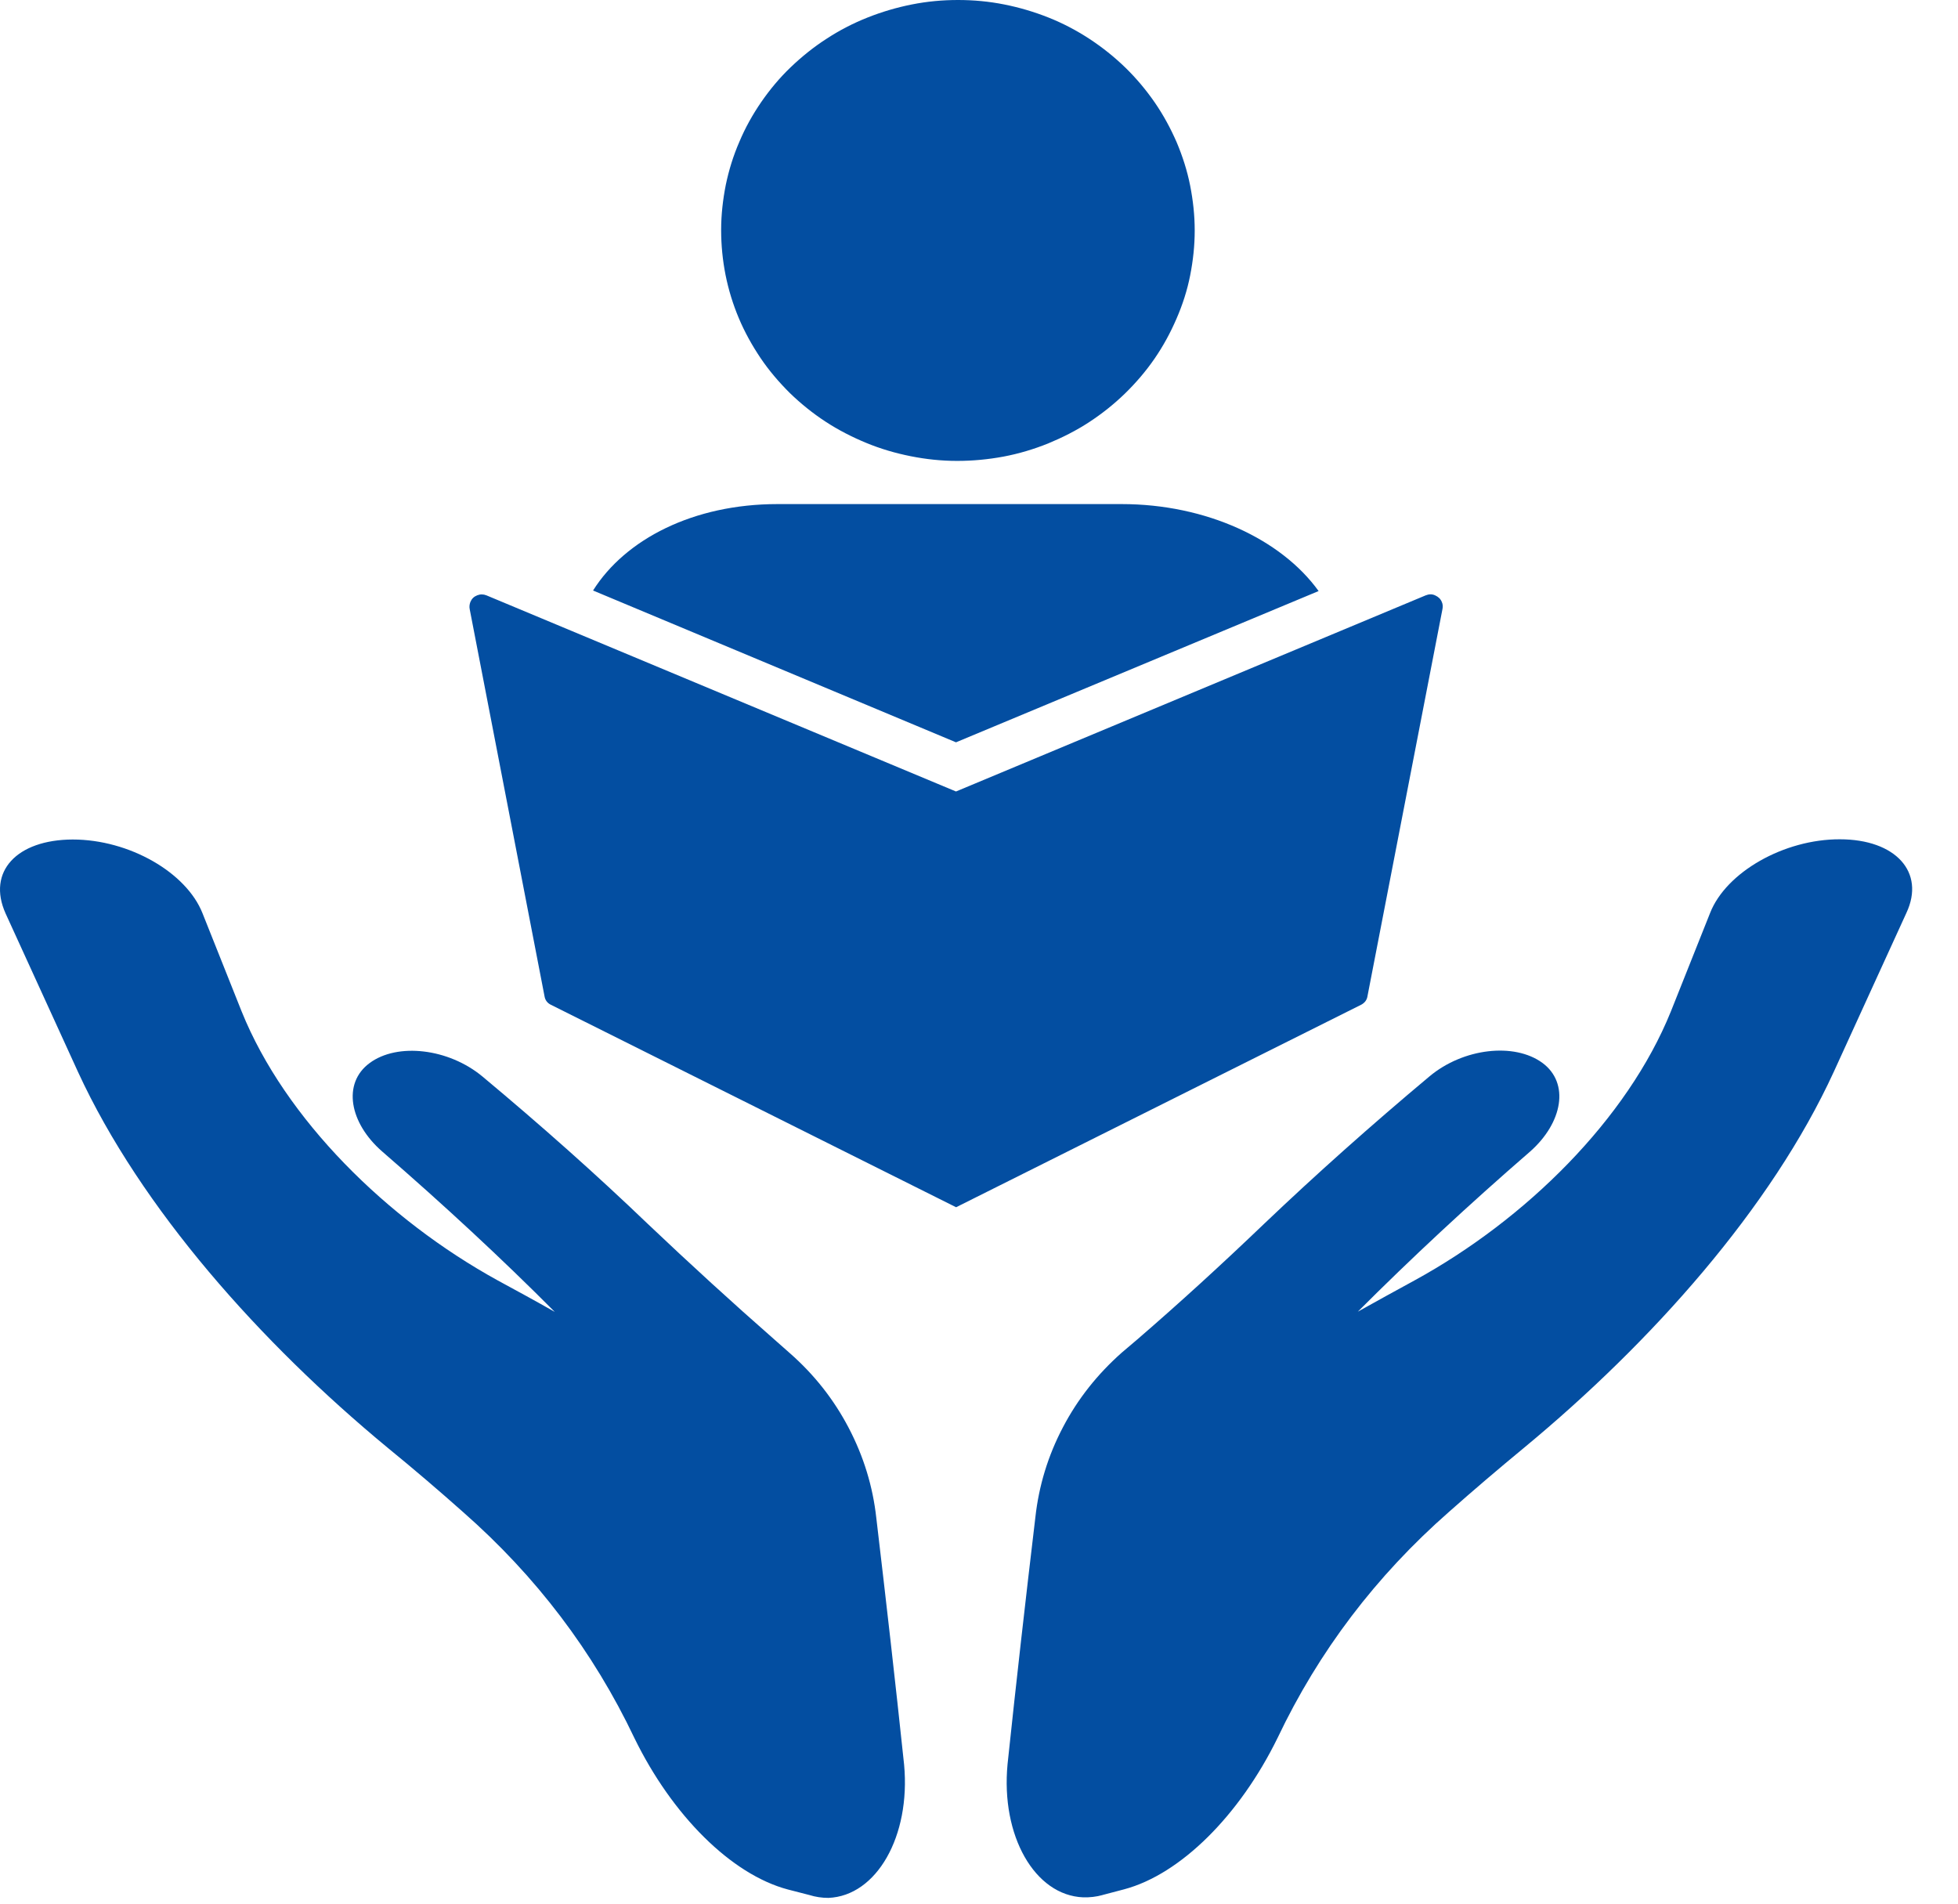 <svg xmlns="http://www.w3.org/2000/svg" width="36" height="35" viewBox="0 0 36 35" fill="none">
  <path d="M17.577 22.195L10.122 18.47C10.065 18.441 10.027 18.391 10.014 18.329L8.636 11.2C8.626 11.153 8.633 11.107 8.65 11.064C8.674 11.008 8.714 10.969 8.772 10.946C8.829 10.923 8.887 10.923 8.944 10.946L17.577 14.552L26.213 10.946C26.271 10.923 26.328 10.919 26.386 10.946C26.443 10.972 26.484 11.008 26.508 11.064C26.528 11.107 26.531 11.153 26.521 11.2L25.14 18.329C25.127 18.391 25.09 18.437 25.032 18.47L17.581 22.195H17.577ZM17.594 8.474C17.31 8.474 17.026 8.444 16.745 8.388C16.464 8.332 16.193 8.253 15.929 8.144C15.665 8.035 15.415 7.907 15.178 7.752C14.941 7.597 14.721 7.419 14.521 7.225C14.322 7.027 14.139 6.813 13.983 6.582C13.828 6.351 13.692 6.107 13.584 5.85C13.476 5.593 13.395 5.33 13.34 5.056C13.286 4.782 13.259 4.509 13.259 4.229C13.259 3.952 13.29 3.675 13.344 3.401C13.401 3.128 13.482 2.864 13.594 2.607C13.702 2.35 13.838 2.106 13.997 1.875C14.156 1.645 14.335 1.43 14.538 1.236C14.741 1.042 14.961 0.864 15.198 0.712C15.435 0.557 15.685 0.428 15.949 0.323C16.213 0.218 16.484 0.138 16.765 0.082C17.046 0.026 17.33 0 17.614 0C17.899 0 18.183 0.026 18.464 0.082C18.745 0.138 19.015 0.218 19.279 0.323C19.543 0.428 19.794 0.56 20.031 0.715C20.267 0.87 20.487 1.045 20.691 1.243C20.893 1.44 21.073 1.655 21.232 1.885C21.391 2.116 21.523 2.36 21.635 2.617C21.743 2.874 21.828 3.138 21.882 3.411C21.936 3.685 21.966 3.958 21.966 4.239C21.966 4.519 21.936 4.792 21.882 5.066C21.828 5.339 21.743 5.603 21.631 5.86C21.52 6.117 21.388 6.361 21.229 6.592C21.07 6.823 20.887 7.037 20.684 7.235C20.481 7.432 20.261 7.607 20.024 7.762C19.787 7.917 19.533 8.045 19.269 8.154C19.005 8.26 18.731 8.342 18.45 8.395C18.169 8.447 17.885 8.474 17.601 8.474H17.594ZM14.295 9.268H20.623C22.18 9.268 23.56 9.917 24.244 10.867L17.577 13.648L10.904 10.857C11.499 9.911 12.752 9.268 14.295 9.268ZM14.88 34.841L14.484 34.739C13.445 34.462 12.359 33.378 11.665 31.957C10.907 30.362 9.855 28.978 8.515 27.801C8.071 27.406 7.608 27.01 7.124 26.615C4.799 24.693 2.593 22.224 1.435 19.71C0.992 18.737 0.545 17.765 0.102 16.793C-0.24 16.028 0.305 15.438 1.337 15.435C2.373 15.435 3.425 16.038 3.723 16.79L4.444 18.599C5.242 20.573 7.114 22.422 9.154 23.543C9.506 23.734 9.858 23.925 10.2 24.12C9.219 23.134 8.159 22.152 7.029 21.173C6.423 20.646 6.291 19.917 6.796 19.545C7.307 19.166 8.247 19.275 8.87 19.792C9.949 20.692 10.965 21.595 11.909 22.501C12.691 23.243 13.466 23.951 14.237 24.627L14.521 24.878C14.968 25.27 15.33 25.728 15.604 26.252C15.878 26.776 16.048 27.327 16.112 27.91C16.291 29.423 16.464 30.936 16.623 32.445C16.745 33.764 16.115 34.858 15.232 34.894C15.11 34.894 14.995 34.877 14.88 34.841ZM20.274 34.841C20.156 34.874 20.037 34.887 19.916 34.884C19.026 34.848 18.399 33.754 18.525 32.435C18.684 30.926 18.856 29.413 19.036 27.9C19.1 27.317 19.269 26.763 19.543 26.242C19.817 25.718 20.18 25.263 20.626 24.868L20.91 24.627C21.685 23.958 22.464 23.246 23.245 22.498C24.193 21.595 25.205 20.692 26.284 19.789C26.904 19.271 27.841 19.163 28.359 19.542C28.863 19.914 28.731 20.642 28.135 21.17C27.005 22.149 25.949 23.131 24.965 24.116C25.306 23.925 25.655 23.734 26.01 23.54C28.058 22.419 29.922 20.573 30.721 18.596L31.442 16.786C31.736 16.035 32.802 15.428 33.827 15.431C34.853 15.431 35.401 16.035 35.052 16.783C34.609 17.755 34.162 18.727 33.719 19.7C32.565 22.218 30.359 24.683 28.03 26.611C27.55 27.007 27.09 27.399 26.64 27.798C25.3 28.974 24.247 30.359 23.489 31.954C22.795 33.371 21.709 34.459 20.67 34.736L20.271 34.841H20.274Z" fill="#034EA1"/>
</svg>